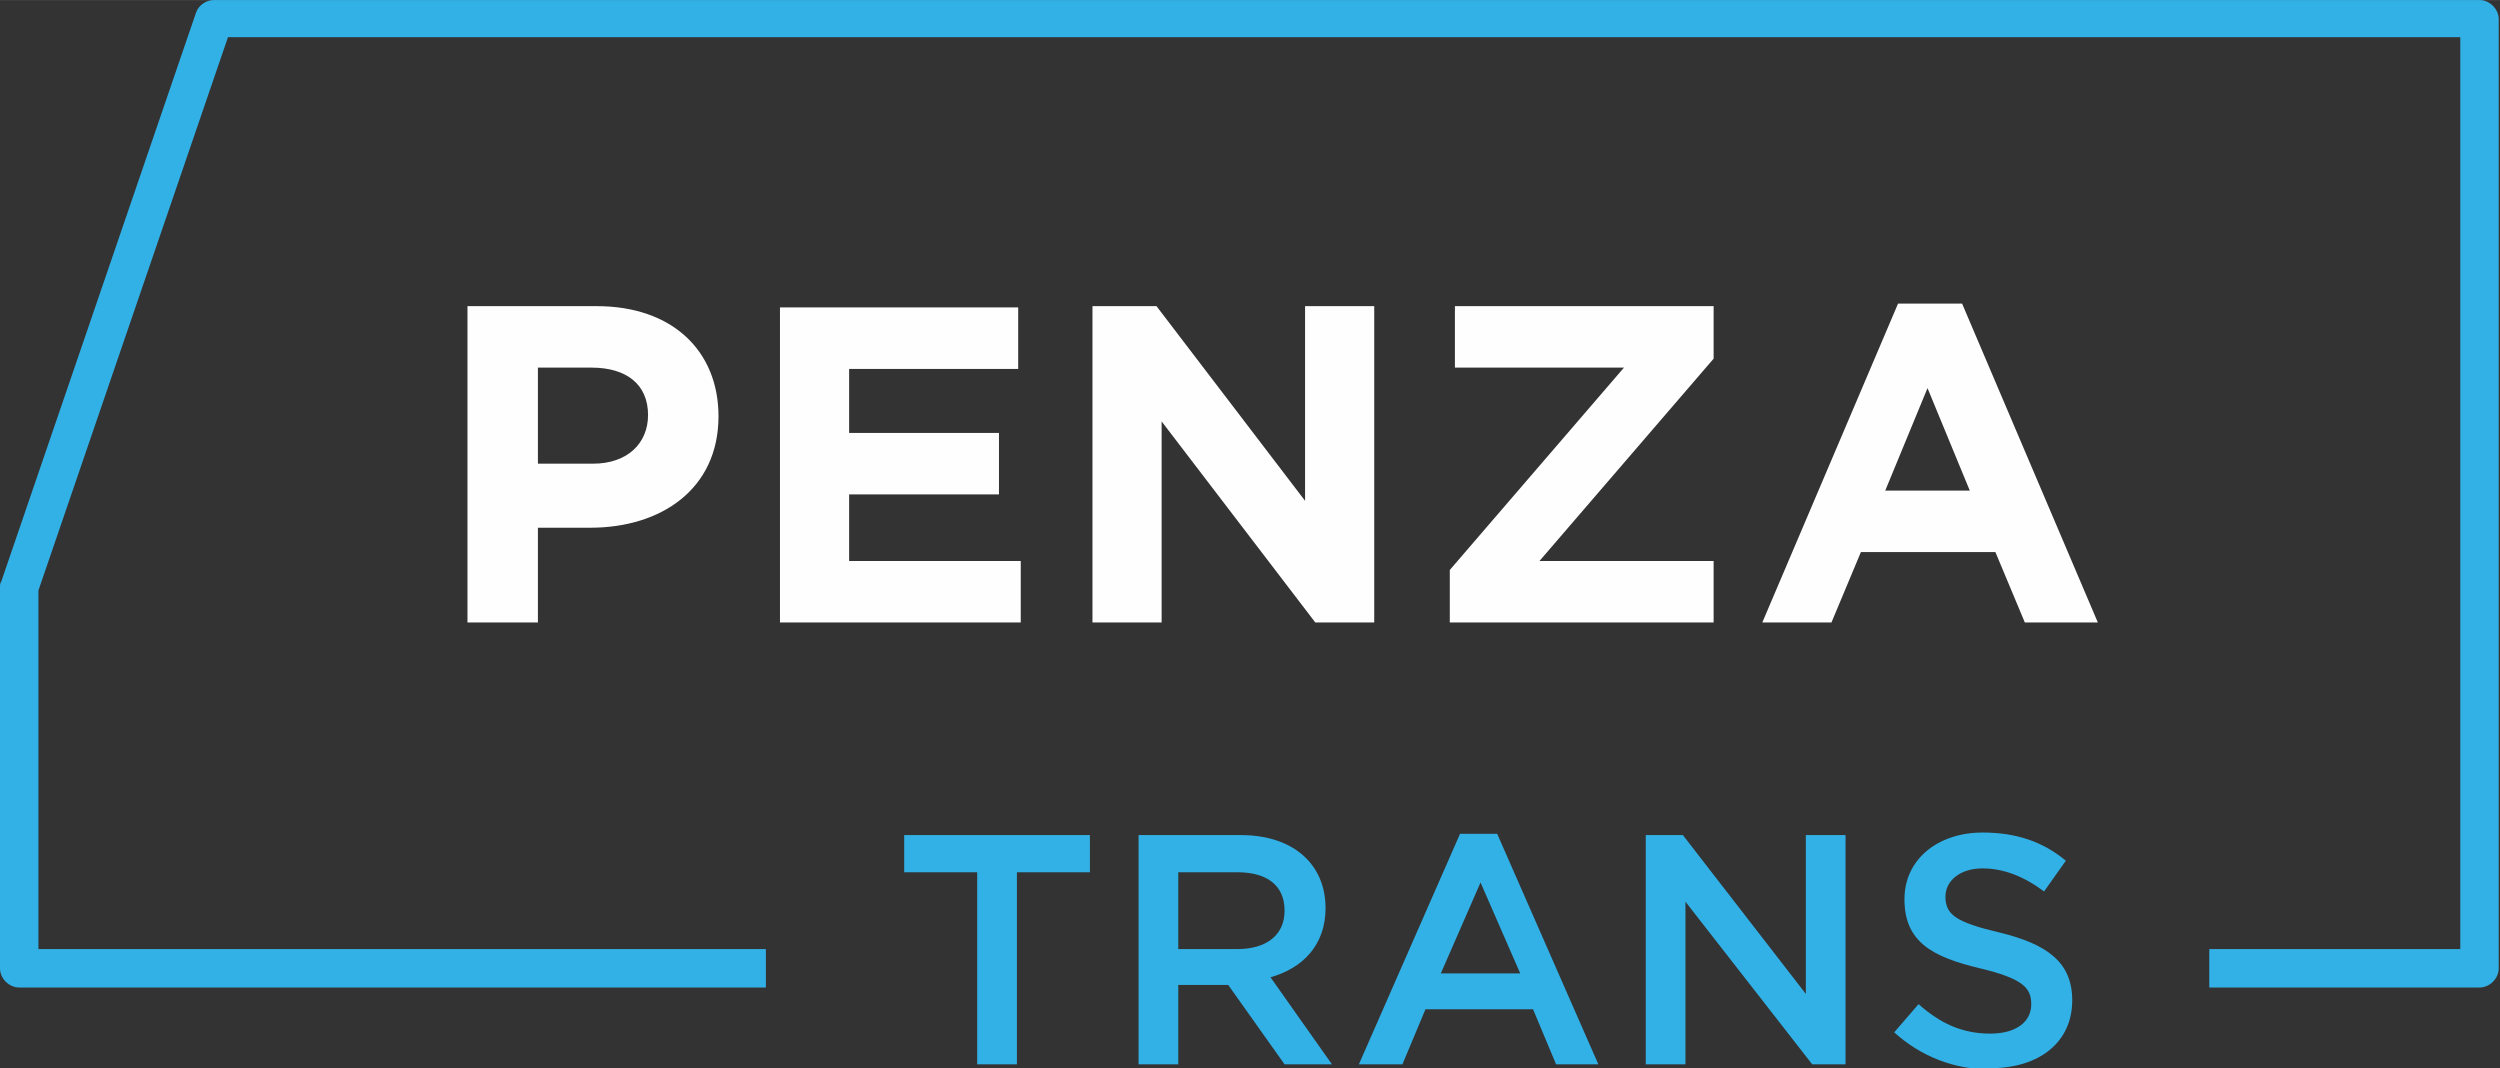 <?xml version="1.0" encoding="UTF-8"?>
<!DOCTYPE svg PUBLIC "-//W3C//DTD SVG 1.1//EN" "http://www.w3.org/Graphics/SVG/1.1/DTD/svg11.dtd">
<!-- Creator: CorelDRAW X6 -->
<svg xmlns="http://www.w3.org/2000/svg" xml:space="preserve" width="191.822mm" height="81.965mm" version="1.1" style="shape-rendering:geometricPrecision; text-rendering:geometricPrecision; image-rendering:optimizeQuality; fill-rule:evenodd; clip-rule:evenodd"
viewBox="0 0 1952 834"
 xmlns:xlink="http://www.w3.org/1999/xlink">
 <rect x="0" y="0" width="1952" height="834" fill="#333333" stroke="none"/>
 <defs>
  <style type="text/css">
   <![CDATA[
    .fil1 {fill:#FEFEFE;fill-rule:nonzero}
    .fil0 {fill:#32B1E7;fill-rule:nonzero}
   ]]>
  </style>
 </defs>
 <g id="Слой_x0020_1">
  <g id="_795319984">
   <path class="fil0" d="M1951 16l0 740c0,8 -7,15 -15,15l0 0 -211 0 0 -30 196 0 0 -712 -1743 0 -148 432 0 280 568 0 0 30 -583 0c-8,0 -15,-7 -15,-15l0 -297c0,-2 0,-4 1,-5l152 -444c2,-6 8,-10 14,-10l0 0 1769 0c8,0 15,7 15,15 0,0 0,1 0,1z"/>
   <path class="fil1" d="M366 486l54 0 0 -74 41 0c55,0 100,-30 100,-87 0,-51 -36,-86 -95,-86l-101 0 0 247zm54 -123l0 -76 42 0c27,0 44,13 44,37 0,22 -16,38 -43,38l-43 0zm189 123l188 0 0 -48 -134 0 0 -52 117 0 0 -48 -117 0 0 -50 132 0 0 -48 -186 0 0 247zm244 0l54 0 0 -157 120 157 46 0 0 -247 -54 0 0 152 -116 -152 -50 0 0 247zm279 0l206 0 0 -48 -136 0 136 -158 0 -41 -202 0 0 48 132 0 -136 158 0 41zm243 0l55 0 23 -55 105 0 23 55 57 0 -106 -249 -50 0 -106 249zm97 -103l33 -80 33 80 -66 0z"/>
   <path class="fil0" d="M762 831l32 0 0 -150 57 0 0 -29 -145 0 0 29 57 0 0 150zm127 0l31 0 0 -62 39 0 44 62 37 0 -48 -68c25,-7 43,-25 43,-54 0,-34 -25,-57 -66,-57l-80 0 0 179zm31 -90l0 -60 46 0c23,0 37,10 37,30 0,19 -14,30 -37,30l-46 0zm143 90l32 0 18 -43 84 0 18 43 33 0 -79 -180 -29 0 -79 180zm62 -71l31 -71 31 71 -62 0zm160 71l31 0 0 -127 99 127 26 0 0 -179 -31 0 0 124 -96 -124 -29 0 0 179zm269 3c38,0 64,-20 64,-53 0,-30 -20,-44 -57,-53 -34,-8 -42,-14 -42,-28 0,-12 11,-22 29,-22 16,0 32,6 48,18l17 -24c-18,-15 -39,-22 -65,-22 -35,0 -61,21 -61,52 0,33 21,45 59,54 33,8 40,15 40,28 0,14 -12,23 -32,23 -22,0 -39,-8 -56,-23l-19 22c21,19 47,29 75,29z"/>
  </g>
 </g>
</svg>
